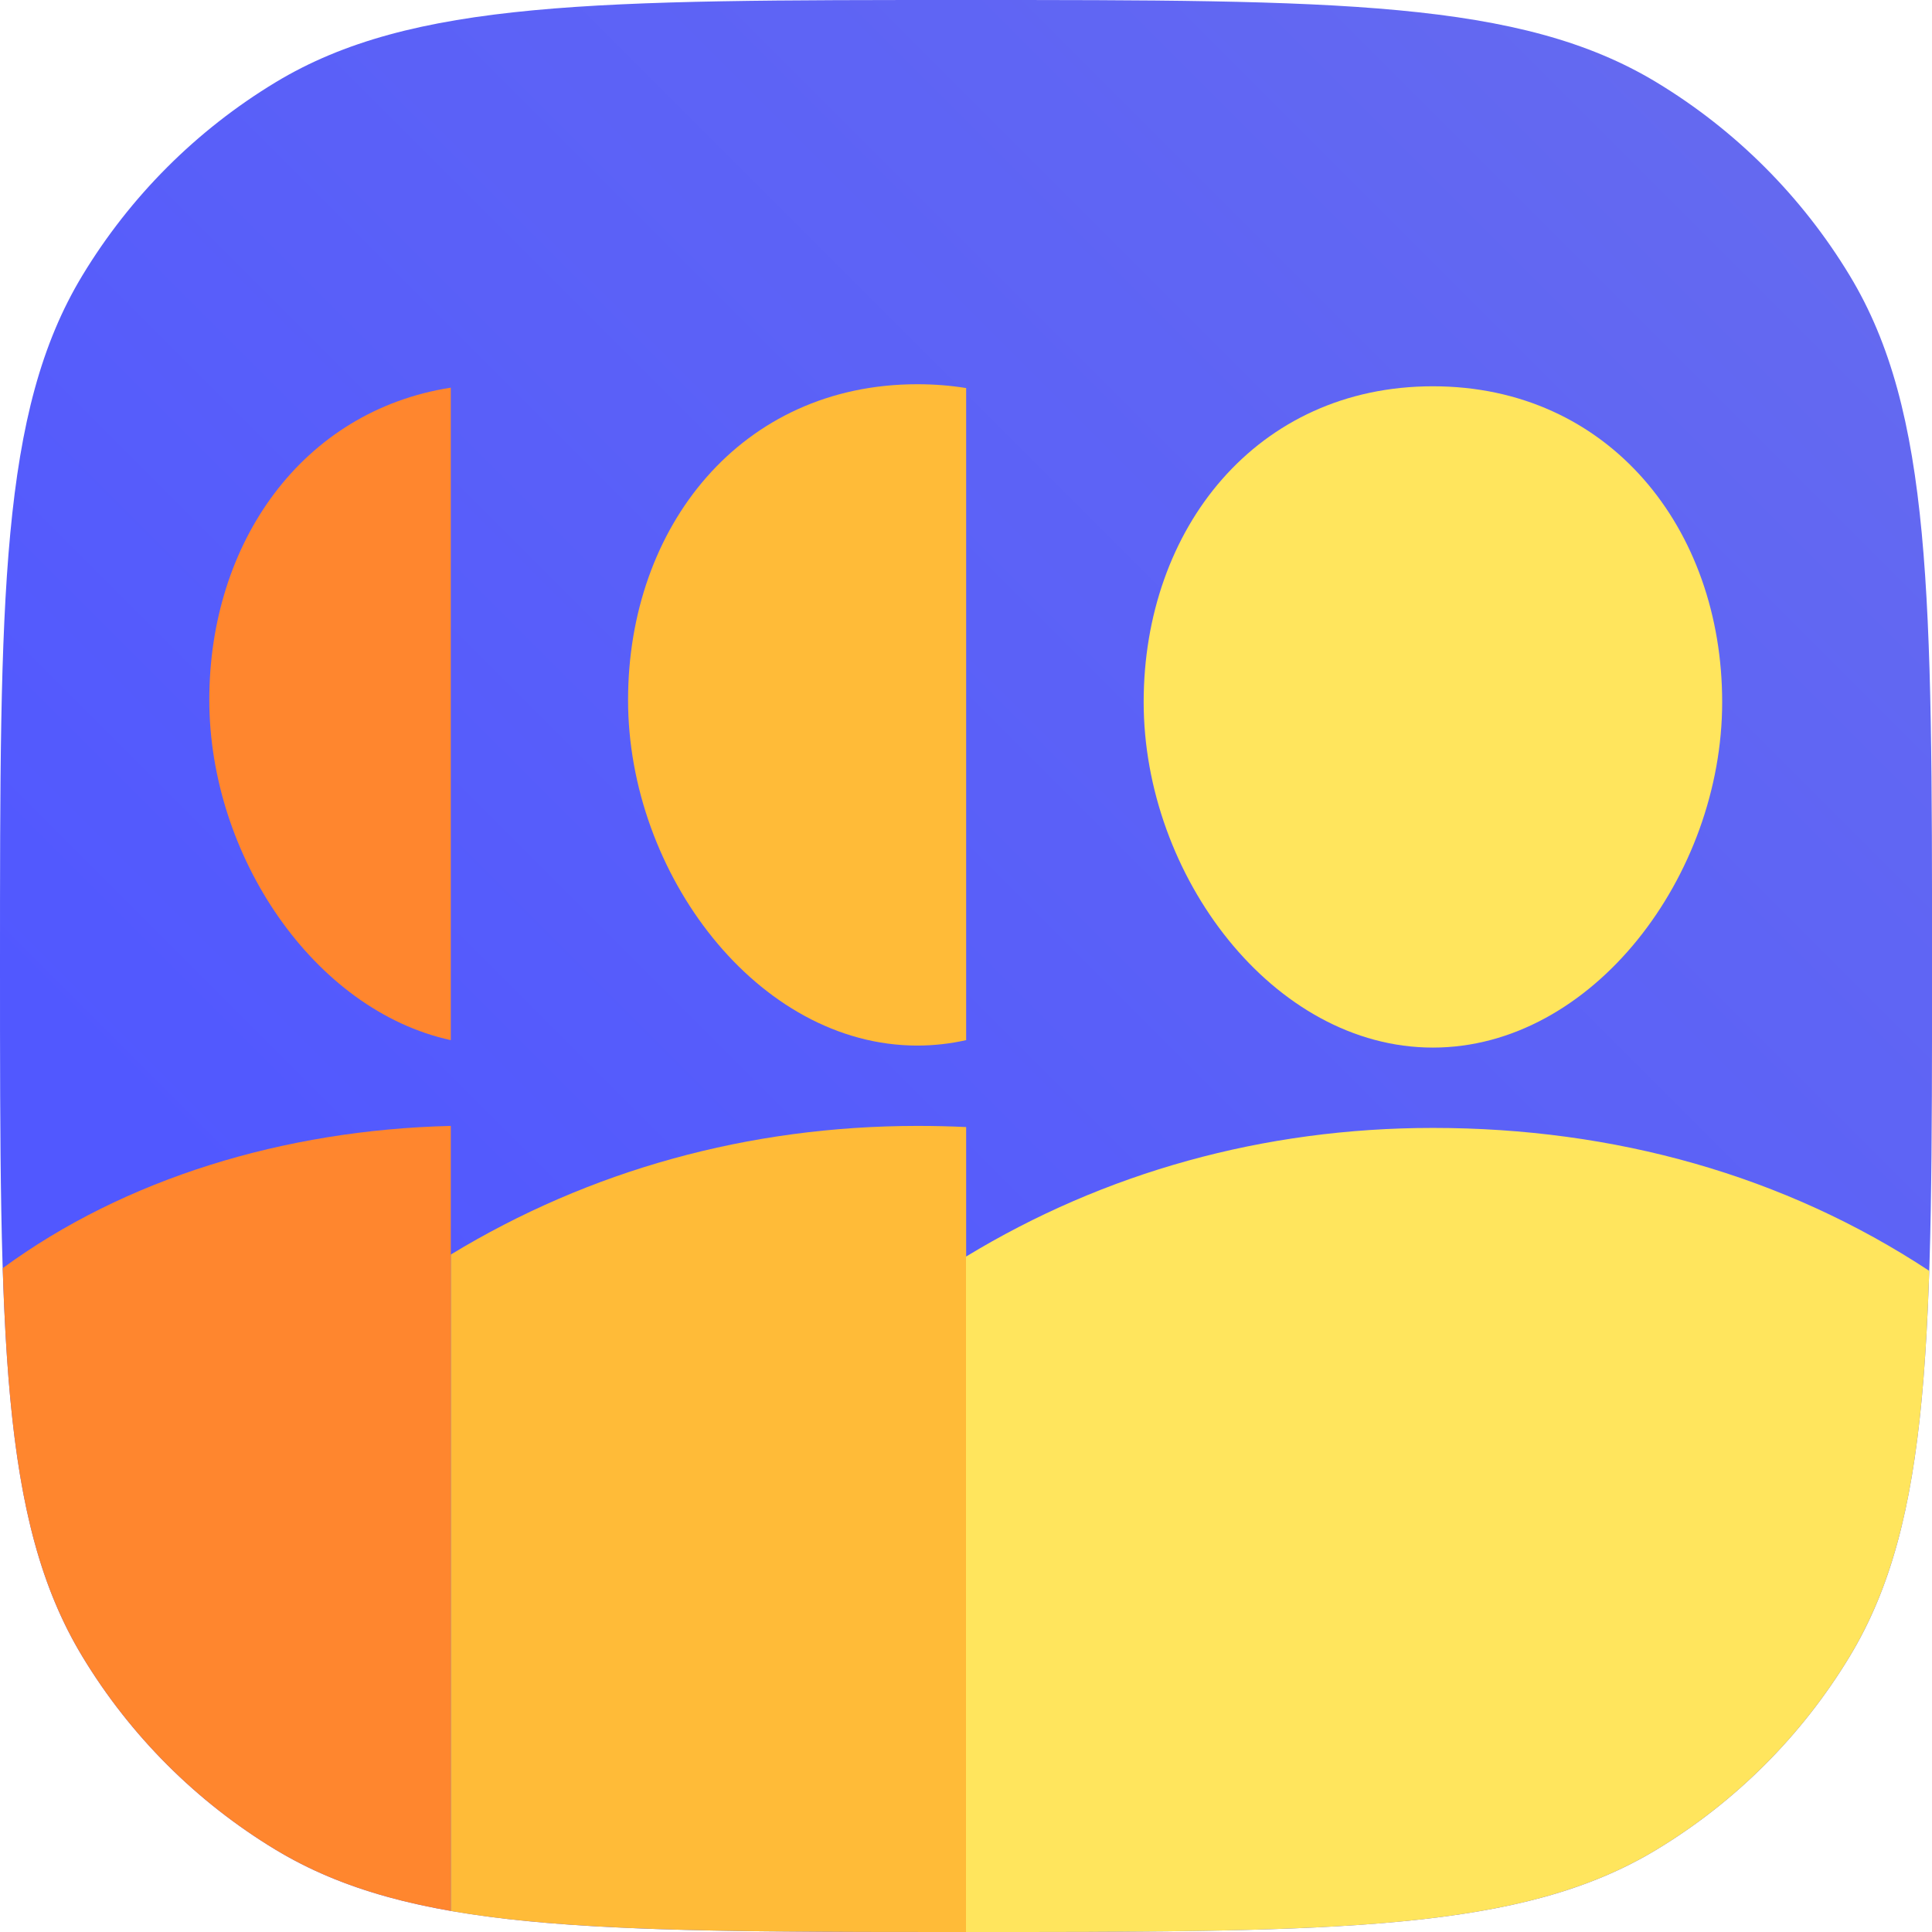<svg width="48" height="48" viewBox="0 0 48 48" fill="none" xmlns="http://www.w3.org/2000/svg">
<path d="M0 24C0 14.819 0 10.228 2.046 6.845C3.234 4.88 4.881 3.233 6.846 2.045C10.229 0 14.819 0 24 0C33.182 0 37.772 0 41.155 2.045C43.12 3.233 44.767 4.88 45.955 6.845C48.001 10.228 48.001 14.819 48.001 24C48.001 33.181 48.001 37.772 45.955 41.155C44.767 43.12 43.12 44.767 41.155 45.955C37.825 47.968 33.324 47.999 24.424 48H23.577C14.677 47.999 10.176 47.968 6.846 45.955C4.881 44.767 3.234 43.12 2.046 41.155C0 37.772 0 33.181 0 24Z" fill="url(#paint0_linear_49272_18654)"/>
<path d="M23.391 48H24.004V28.001C23.605 27.982 23.204 27.973 22.8 27.973C18.593 27.973 14.639 29.079 11.2 31.169V47.477C14.089 47.982 17.893 47.999 23.391 48Z" fill="#FFBB38"/>
<path d="M22.791 9.546C23.21 9.546 23.615 9.578 24.004 9.641V25.842C23.61 25.93 23.204 25.977 22.791 25.977C18.822 25.977 15.604 21.701 15.604 17.392C15.604 13.084 18.413 9.546 22.791 9.546Z" fill="#FFBB38"/>
<path d="M11.2 47.477V27.973C7.054 28.071 3.088 29.289 0.067 31.508C0.209 35.992 0.654 38.853 2.046 41.155C3.234 43.12 4.881 44.767 6.845 45.955C8.081 46.702 9.478 47.176 11.2 47.477Z" fill="#FF862E"/>
<path d="M5.2 17.387C5.2 13.481 7.508 10.209 11.2 9.631V25.842C7.796 25.1 5.2 21.257 5.2 17.387Z" fill="#FF862E"/>
<path d="M47.932 31.574C44.328 29.2 40.109 28.023 35.6 28.023C31.393 28.023 27.439 29.13 24 31.22V48H25.489C33.688 47.994 37.96 47.886 41.155 45.955C43.12 44.767 44.767 43.12 45.955 41.155C47.34 38.864 47.787 36.021 47.932 31.574Z" fill="#FFE55D"/>
<path d="M42.787 17.443C42.787 21.752 39.569 26.027 35.6 26.027C31.632 26.027 28.414 21.752 28.414 17.443C28.414 13.134 31.223 9.597 35.6 9.597C39.978 9.597 42.787 13.134 42.787 17.443Z" fill="#FFE55D"/>
<defs>
<linearGradient id="paint0_linear_49272_18654" x1="0" y1="48" x2="55.2" y2="-7.2" gradientUnits="userSpaceOnUse">
<stop offset="0.21" stop-color="#5158FF"/>
<stop offset="0.917" stop-color="#686DED"/>
</linearGradient>
</defs>
</svg>
